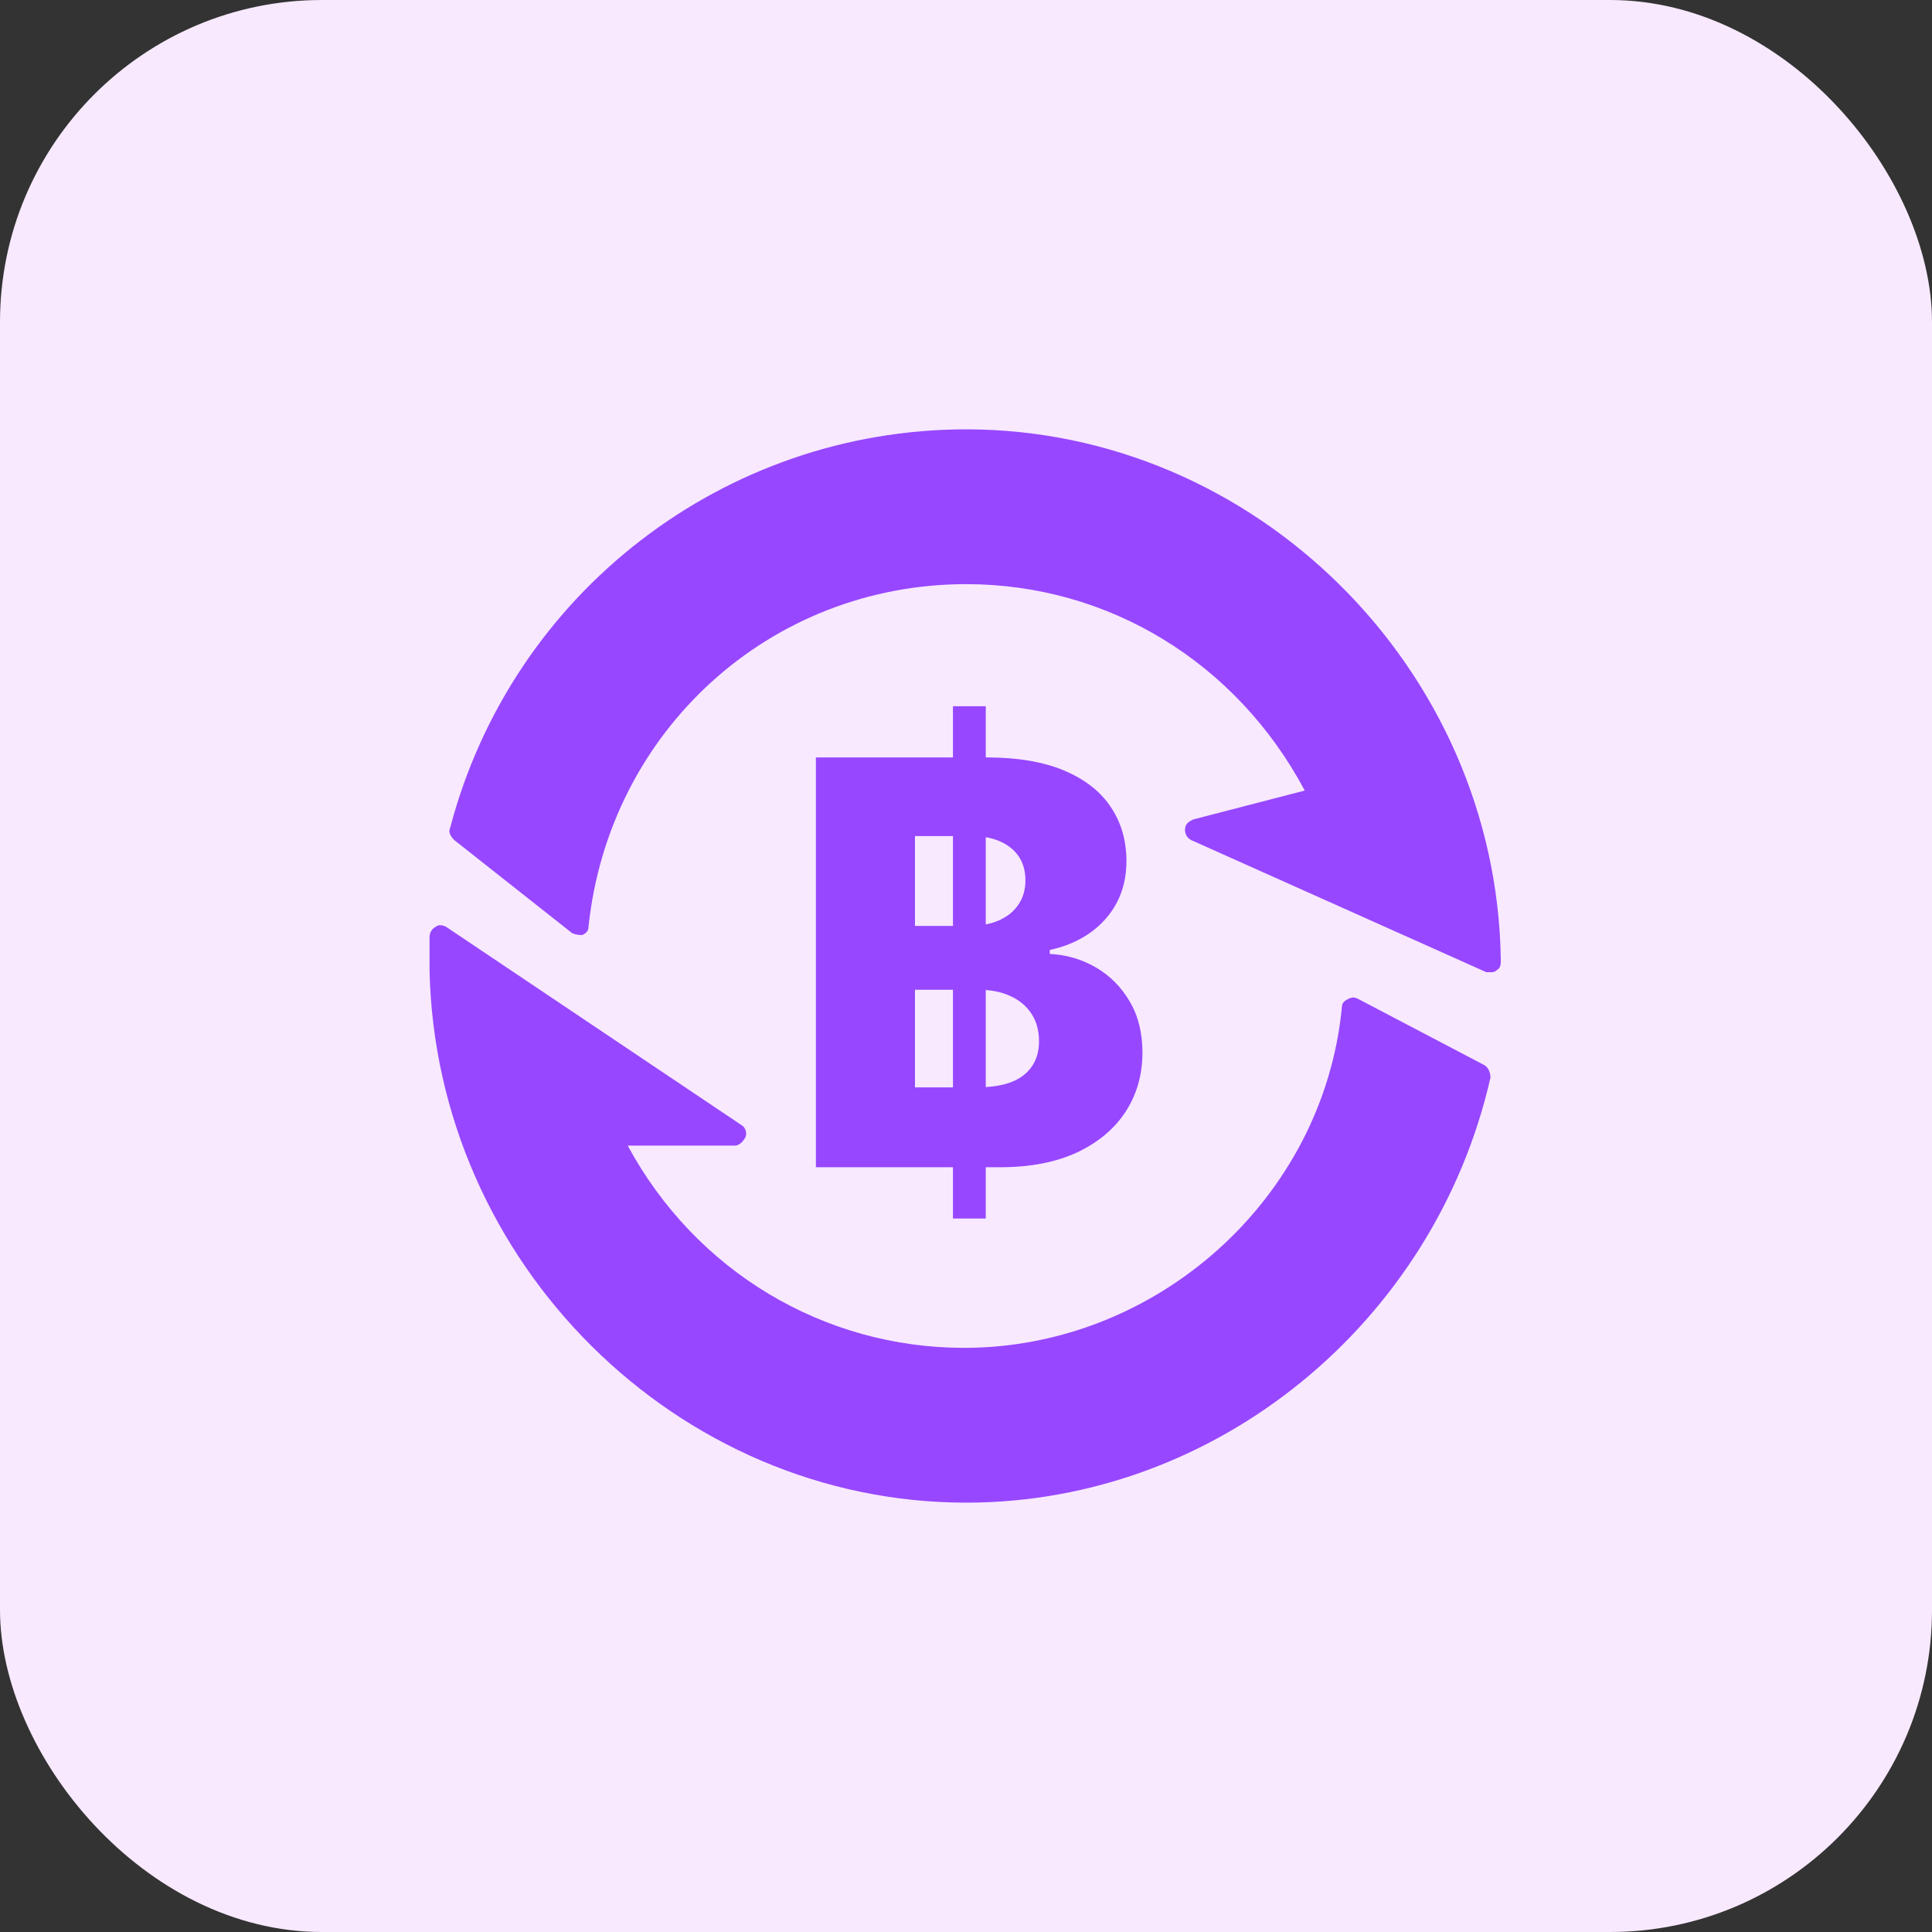 <svg width="48" height="48" viewBox="0 0 48 48" fill="none" xmlns="http://www.w3.org/2000/svg">
<rect x="0" y="0" width="48" height="48" fill="#333333" stroke="none"/>
<rect width="48" height="48" rx="8" fill="#F8E9FF"/>
<path d="M36.877 26.462L33.749 24.821C33.646 24.769 33.595 24.769 33.492 24.821C33.39 24.872 33.339 24.923 33.339 25.026C32.877 29.795 28.723 33.487 23.954 33.487C20.467 33.487 17.287 31.59 15.595 28.462H18.262C18.364 28.462 18.467 28.359 18.518 28.256C18.569 28.154 18.518 28 18.416 27.949L11.082 23.026C10.98 22.974 10.877 22.974 10.826 23.026C10.723 23.077 10.672 23.18 10.672 23.282V24.103C10.826 31.385 16.826 37.333 24.005 37.333C30.21 37.333 35.646 32.872 37.031 26.769C37.031 26.667 36.98 26.513 36.877 26.462ZM24.005 10.667C18.005 10.667 12.723 14.718 11.185 20.564C11.133 20.667 11.185 20.769 11.287 20.872L14.21 23.18C14.313 23.231 14.415 23.231 14.467 23.231C14.569 23.18 14.621 23.128 14.621 23.026C15.133 18.154 19.133 14.513 24.005 14.513C27.544 14.513 30.723 16.462 32.416 19.641L29.646 20.359C29.544 20.41 29.441 20.462 29.441 20.616C29.441 20.718 29.492 20.821 29.595 20.872L36.928 24.154H37.031C37.082 24.154 37.133 24.154 37.185 24.103C37.287 24.051 37.287 23.949 37.287 23.846C37.185 16.616 31.185 10.667 24.005 10.667Z" fill="#9747FF"/>
<path d="M23.676 30.273V17.546H24.491V30.273H23.676ZM20.271 29V18.818H24.516C25.279 18.818 25.917 18.926 26.43 19.141C26.947 19.357 27.335 19.658 27.594 20.046C27.856 20.434 27.986 20.883 27.986 21.393C27.986 21.781 27.905 22.128 27.743 22.433C27.581 22.734 27.357 22.984 27.072 23.183C26.787 23.382 26.457 23.521 26.082 23.601V23.7C26.493 23.72 26.873 23.831 27.221 24.033C27.572 24.236 27.854 24.517 28.066 24.879C28.278 25.236 28.384 25.661 28.384 26.151C28.384 26.698 28.245 27.187 27.967 27.618C27.688 28.046 27.285 28.384 26.759 28.632C26.232 28.877 25.592 29 24.84 29H20.271ZM22.732 27.016H24.253C24.787 27.016 25.179 26.915 25.431 26.713C25.686 26.511 25.814 26.229 25.814 25.868C25.814 25.606 25.753 25.381 25.63 25.192C25.507 25 25.333 24.852 25.108 24.749C24.883 24.643 24.613 24.59 24.298 24.59H22.732V27.016ZM22.732 23.004H24.094C24.362 23.004 24.601 22.959 24.81 22.87C25.018 22.78 25.181 22.651 25.297 22.482C25.416 22.313 25.476 22.109 25.476 21.871C25.476 21.529 25.355 21.261 25.113 21.065C24.871 20.87 24.544 20.772 24.134 20.772H22.732V23.004Z" fill="#9747FF"/>
</svg>
